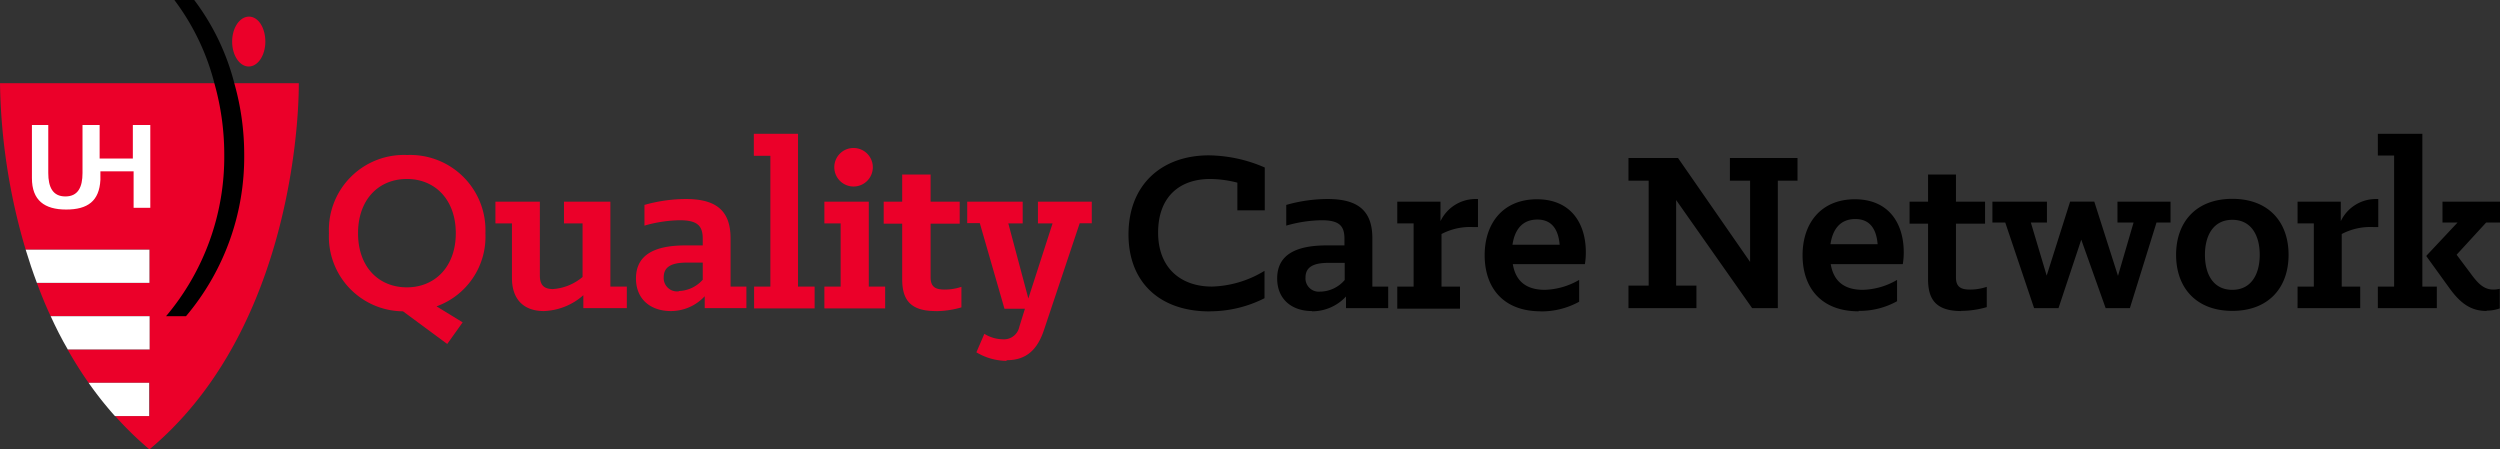 <svg viewBox="0 0 292.07 52.5" xmlns="http://www.w3.org/2000/svg"><rect x="0" y="0" width="292.07" height="52.5" fill="#333333" stroke="none"/><path d="m141.3 36.37a14.13 14.13 0 0 0 6.43-1.53v-3.2a12.4 12.4 0 0 1 -6.14 1.84c-3.63 0-6.29-2.16-6.29-6.31s2.48-6.26 6.09-6.26a13.06 13.06 0 0 1 3.17.43v3.23h3.2v-5a16.74 16.74 0 0 0 -6.54-1.42c-5.48 0-9.38 3.41-9.38 9.23 0 5.65 3.7 9 9.46 9zm12 0a5.39 5.39 0 0 0 3.95-1.73v1.36h4.93v-2.52h-1.85v-5.65c0-3.4-1.9-4.58-5.25-4.58a17.81 17.81 0 0 0 -4.81.69v2.42a15.6 15.6 0 0 1 4.12-.63c2.08 0 2.68.66 2.68 2.16v.78h-2.07c-3.22 0-5.79.86-5.79 3.86 0 2.45 1.73 3.81 4.07 3.81zm1-2.31a1.55 1.55 0 0 1 -1.78-1.64c0-1.27 1-1.71 2.68-1.71h1.9v2a3.85 3.85 0 0 1 -2.8 1.36zm8.94 2h7.33v-2.58h-2.16v-6.14a7.19 7.19 0 0 1 3.74-.81h.52v-3.28h-.26a4.54 4.54 0 0 0 -4.12 2.59v-2.28h-5.05v2.54h1.91v7.38h-1.91v2.52zm16.75.32a9.12 9.12 0 0 0 4.5-1.13v-2.55a8.39 8.39 0 0 1 -4 1.16c-2.25 0-3.43-1.07-3.75-3h8.42a8.27 8.27 0 0 0 .11-1.38c0-3.44-1.79-6.2-5.71-6.2s-6.11 2.76-6.11 6.54 2.16 6.55 6.55 6.55zm-.38-10.73c1.9 0 2.48 1.47 2.6 2.94h-5.51c.23-1.56 1-2.94 2.91-2.94zm10.68 10.35h7.9v-2.63h-2.37v-10l8.88 12.63h3v-14.89h2.3v-2.65h-7.9v2.65h2.36v9.49l-8.42-12.14h-5.79v2.65h2.36v12.26h-2.36v2.63zm26.85.32a9 9 0 0 0 4.49-1.13v-2.49a8.31 8.31 0 0 1 -4 1.16c-2.25 0-3.43-1.07-3.75-3h8.42a8.27 8.27 0 0 0 .11-1.38c0-3.44-1.79-6.2-5.71-6.2s-6.11 2.76-6.11 6.54 2.16 6.55 6.55 6.55zm-.38-10.73c1.91 0 2.48 1.47 2.6 2.94h-5.51c.23-1.56 1-2.94 2.91-2.94zm12.35 10.73a10.85 10.85 0 0 0 3-.44v-2.37a6.06 6.06 0 0 1 -1.93.32c-1 0-1.67-.23-1.67-1.42v-6.28h3.4v-2.57h-3.4v-3.17h-3.26v3.17h-2.16v2.57h2.16v6.46c0 2.28.81 3.75 3.89 3.75zm8.53-.32h2.85l2.66-8 2.85 8h2.83l3.11-10h1.64v-2.44h-6.2v2.44h1.88l-1.82 6.23-2.77-8.68h-2.82l-2.74 8.65-1.85-6.2h1.88v-2.44h-6.37v2.44h1.5zm23.16.32c4.21 0 6.57-2.69 6.57-6.55s-2.36-6.54-6.57-6.54-6.57 2.68-6.57 6.54 2.36 6.55 6.57 6.55zm0-2.46c-2.22 0-3.2-1.81-3.2-4.09s1-4.09 3.2-4.09 3.2 1.81 3.2 4.09-1 4.09-3.2 4.09zm7.62 2.14h7.32v-2.52h-2.16v-6.14a7.2 7.2 0 0 1 3.75-.81h.52v-3.28h-.26a4.54 4.54 0 0 0 -4.12 2.59v-2.28h-5.05v2.54h1.9v7.38h-1.9zm9.38 0h6.89v-2.52h-1.69v-17.85h-5.2v2.54h1.9v15.31h-1.9zm12.71.29a4.54 4.54 0 0 0 1.53-.26v-2.29a3.4 3.4 0 0 1 -.75.09c-1.18 0-1.87-.81-2.74-2l-1.55-2.07 3.45-3.76h1.62v-2.44h-6.72v2.44h1.76l-3.63 3.87v.08l2.65 3.67c1.27 1.76 2.48 2.71 4.38 2.71z"/><path d="m52.24 40.2 1.81-2.54-3.05-1.87a8.65 8.65 0 0 0 5.71-8.54 8.79 8.79 0 0 0 -9.14-9.14 8.76 8.76 0 0 0 -9.14 9.14 8.72 8.72 0 0 0 8.65 9.12l5.19 3.83zm-4.7-6.63c-3.29 0-5.71-2.37-5.71-6.32s2.42-6.34 5.71-6.34 5.71 2.42 5.71 6.34-2.45 6.32-5.71 6.32zm16 2.77a7.33 7.33 0 0 0 4.61-1.85v1.51h5.08v-2.52h-1.92v-9.92h-5.42v2.54h2.17v6.26a6 6 0 0 1 -3.46 1.41c-1.16 0-1.53-.58-1.53-1.61v-8.6h-5.19v2.54h1.93v6.37c0 2.57 1.44 3.87 3.72 3.87zm14.79 0a5.39 5.39 0 0 0 4-1.73v1.39h4.87v-2.52h-1.85v-5.65c0-3.4-1.9-4.58-5.24-4.58a17.89 17.89 0 0 0 -4.82.69v2.42a15.67 15.67 0 0 1 4.12-.63c2.08 0 2.69.66 2.69 2.16v.78h-2c-3.23 0-5.8.86-5.8 3.86 0 2.45 1.73 3.81 4.07 3.81zm1-2.31a1.56 1.56 0 0 1 -1.79-1.64c0-1.27 1-1.71 2.68-1.71h1.88v2a3.89 3.89 0 0 1 -2.8 1.32zm8.77 2h7.07v-2.55h-1.94v-17.85h-5.16v2.57h1.93v15.28h-1.9v2.52zm8.24 0h7.07v-2.55h-1.91v-9.92h-5.19v2.54h1.9v7.38h-1.9v2.52zm1.13-16.49a2.25 2.25 0 1 0 2.24-2.25 2.24 2.24 0 0 0 -2.24 2.25zm11.85 16.81a10.79 10.79 0 0 0 3-.44v-2.4a6.06 6.06 0 0 1 -1.93.32c-1 0-1.67-.23-1.67-1.42v-6.28h3.4v-2.57h-3.4v-3.17h-3.32v3.17h-2.16v2.57h2.16v6.46c0 2.28.81 3.75 3.89 3.75zm8.31 5.73c2.31 0 3.58-1.27 4.33-3.51l4.18-12.49h1.41v-2.52h-6.29v2.54h1.71l-2.83 8.77-2.34-8.77h1.68v-2.54h-6.48v2.51h1.47l2.88 10h2.39l-.66 2.13a1.83 1.83 0 0 1 -1.93 1.44 4.23 4.23 0 0 1 -2.15-.64l-.93 2.16a7 7 0 0 0 3.49 1z" fill="#eb0029"/><path d="m34.91 9.72h-34.91a71.82 71.82 0 0 0 3 19.45h14.46v3.88h-13.15c.48 1.3 1 2.6 1.61 3.89h11.54v3.89h-9.56a45.9 45.9 0 0 0 2.45 3.89h7.11v3.89h-4a39.12 39.12 0 0 0 4 3.89c15.58-13 17.45-36 17.45-42.78z" fill="#eb0029"/><g fill="#fff"><path d="m17.46 44.72h-7.11a41.69 41.69 0 0 0 3.08 3.89h4v-3.89z"/><path d="m17.46 36.94h-11.54c.6 1.31 1.25 2.61 2 3.89h9.56v-3.89z"/><path d="m17.46 29.17h-14.46c.39 1.28.82 2.58 1.31 3.88h13.15z"/><path d="m15.52 14.6v3.92h-3.88v-3.92h-2v5.61c0 1.65-.52 2.74-2 2.74s-2-1.09-2-2.74v-5.61h-1.91v6.21c0 2.6 1.47 3.67 4 3.67s3.87-1 4-3.46v-1h3.88v4.26h1.95v-9.68z"/></g><path d="m31 4.86c0 1.61-.87 2.91-1.94 2.91s-1.94-1.3-1.94-2.91.88-2.92 1.97-2.92 1.91 1.31 1.91 2.92" fill="#eb0029"/><path d="m21.73 36.94a28.82 28.82 0 0 0 6.8-18.88 30.48 30.48 0 0 0 -1.13-8.24 27.46 27.46 0 0 0 -4.71-9.82h-2.32a27.45 27.45 0 0 1 4.7 9.82 30.48 30.48 0 0 1 1.13 8.24 28.82 28.82 0 0 1 -6.8 18.88z"/></svg>
